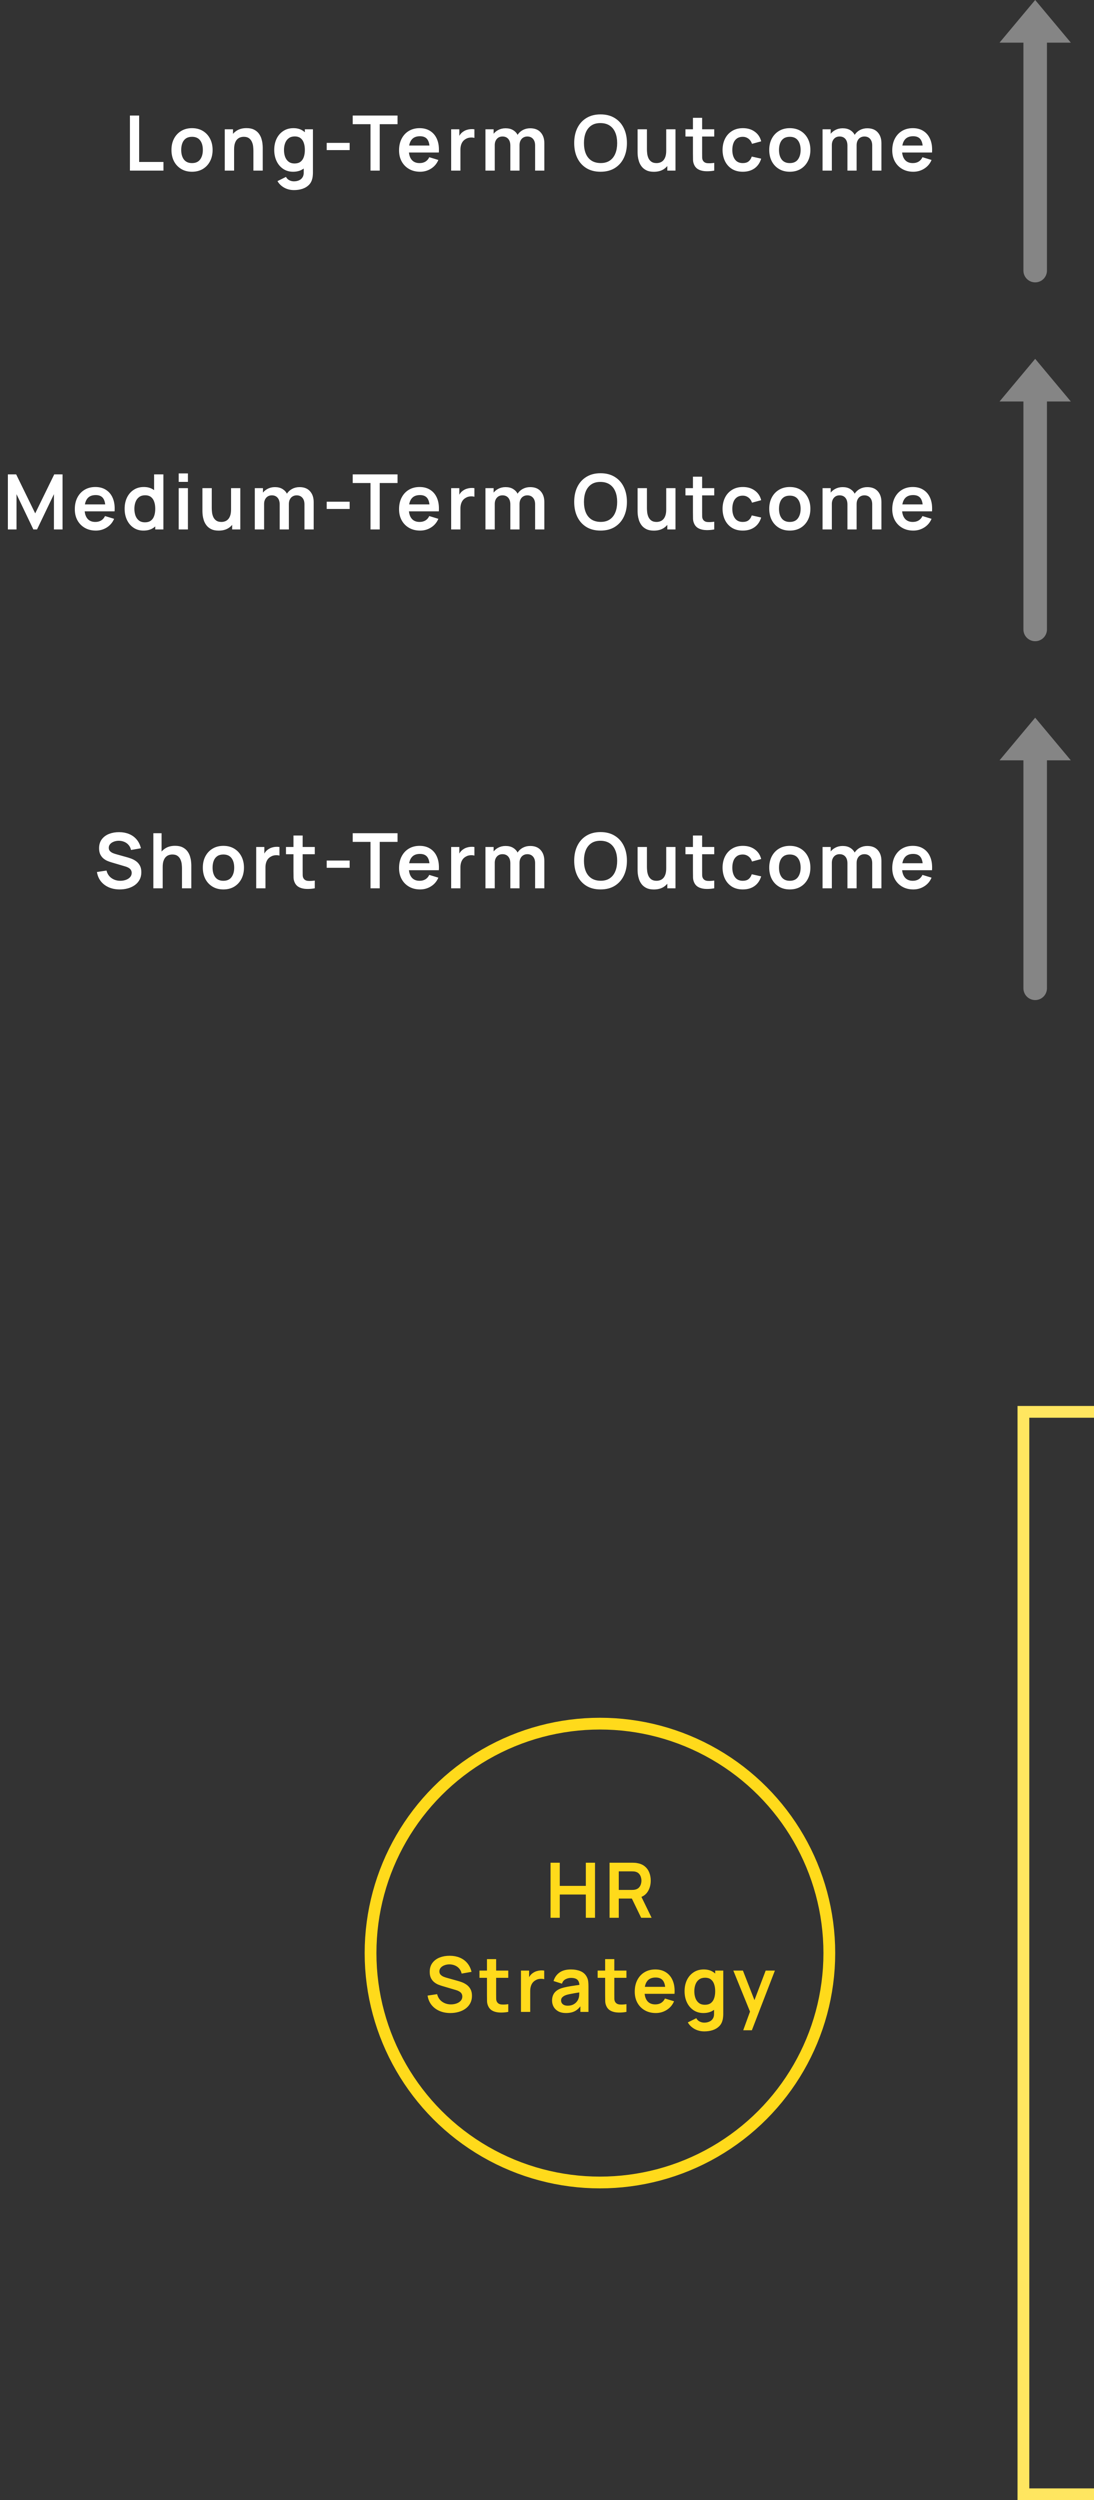 <svg width="186" height="425" viewBox="0 0 186 425" fill="none" xmlns="http://www.w3.org/2000/svg">
<rect x="0" y="0" width="186" height="425" fill="#333333" stroke="none"/>
<path d="M186 240H174V424H186" stroke="#FFE660" stroke-width="2"/>
<g opacity="0.4">
<path d="M176 168L176 126" stroke="white" stroke-width="4" stroke-linecap="round"/>
<path d="M176 122L182.062 129.25H169.938L176 122Z" fill="white"/>
</g>
<g opacity="0.4">
<path d="M176 107V65" stroke="white" stroke-width="4" stroke-linecap="round"/>
<path d="M176 61L182.062 68.25H169.938L176 61Z" fill="white"/>
</g>
<g opacity="0.4">
<path d="M176 46V4" stroke="white" stroke-width="4" stroke-linecap="round"/>
<path d="M176 0L182.062 7.25H169.938L176 0Z" fill="white"/>
</g>
<path d="M22.09 29V19.64H23.657V27.531H27.791V29H22.09ZM32.642 29.195C31.94 29.195 31.327 29.037 30.803 28.721C30.279 28.404 29.871 27.969 29.581 27.414C29.295 26.855 29.152 26.214 29.152 25.49C29.152 24.753 29.299 24.108 29.594 23.553C29.889 22.998 30.298 22.565 30.822 22.253C31.347 21.941 31.953 21.785 32.642 21.785C33.349 21.785 33.964 21.943 34.488 22.259C35.013 22.576 35.42 23.014 35.71 23.573C36.001 24.127 36.146 24.766 36.146 25.49C36.146 26.218 35.998 26.861 35.704 27.421C35.413 27.975 35.006 28.411 34.482 28.727C33.958 29.039 33.344 29.195 32.642 29.195ZM32.642 27.726C33.266 27.726 33.73 27.518 34.033 27.102C34.337 26.686 34.488 26.149 34.488 25.49C34.488 24.81 34.334 24.268 34.027 23.865C33.719 23.458 33.258 23.254 32.642 23.254C32.222 23.254 31.875 23.349 31.602 23.54C31.334 23.726 31.134 23.988 31.004 24.326C30.874 24.66 30.809 25.048 30.809 25.49C30.809 26.17 30.963 26.714 31.271 27.122C31.583 27.524 32.04 27.726 32.642 27.726ZM43.084 29V25.62C43.084 25.399 43.068 25.154 43.038 24.886C43.008 24.617 42.936 24.359 42.824 24.112C42.715 23.861 42.55 23.655 42.33 23.494C42.113 23.334 41.818 23.254 41.446 23.254C41.246 23.254 41.049 23.287 40.854 23.352C40.659 23.416 40.481 23.529 40.321 23.689C40.165 23.846 40.039 24.062 39.944 24.34C39.849 24.613 39.801 24.963 39.801 25.392L38.871 24.996C38.871 24.398 38.986 23.856 39.216 23.371C39.45 22.886 39.792 22.5 40.243 22.214C40.694 21.924 41.248 21.779 41.907 21.779C42.427 21.779 42.856 21.865 43.194 22.038C43.532 22.212 43.801 22.433 44 22.701C44.199 22.97 44.347 23.256 44.442 23.559C44.537 23.863 44.598 24.151 44.624 24.424C44.654 24.693 44.669 24.912 44.669 25.081V29H43.084ZM38.215 29V21.98H39.612V24.157H39.801V29H38.215ZM49.967 32.315C49.577 32.315 49.202 32.254 48.842 32.133C48.487 32.012 48.166 31.836 47.88 31.607C47.594 31.381 47.36 31.108 47.178 30.788L48.621 30.073C48.755 30.328 48.944 30.517 49.187 30.638C49.434 30.764 49.696 30.826 49.973 30.826C50.298 30.826 50.589 30.768 50.844 30.651C51.1 30.538 51.297 30.369 51.436 30.144C51.579 29.923 51.646 29.646 51.637 29.312V27.317H51.832V21.98H53.204V29.338C53.204 29.516 53.195 29.685 53.178 29.845C53.165 30.01 53.141 30.17 53.106 30.326C53.002 30.781 52.803 31.154 52.508 31.444C52.214 31.739 51.847 31.957 51.41 32.1C50.976 32.243 50.495 32.315 49.967 32.315ZM49.83 29.195C49.184 29.195 48.621 29.032 48.14 28.707C47.659 28.383 47.286 27.941 47.022 27.381C46.758 26.823 46.626 26.192 46.626 25.49C46.626 24.779 46.758 24.147 47.022 23.592C47.291 23.033 47.67 22.593 48.16 22.273C48.649 21.948 49.226 21.785 49.889 21.785C50.556 21.785 51.115 21.948 51.566 22.273C52.021 22.593 52.365 23.033 52.599 23.592C52.833 24.151 52.95 24.784 52.95 25.49C52.95 26.188 52.833 26.818 52.599 27.381C52.365 27.941 52.016 28.383 51.553 28.707C51.089 29.032 50.515 29.195 49.83 29.195ZM50.071 27.791C50.491 27.791 50.829 27.696 51.085 27.505C51.345 27.31 51.533 27.039 51.65 26.692C51.772 26.346 51.832 25.945 51.832 25.49C51.832 25.031 51.772 24.63 51.65 24.288C51.533 23.941 51.349 23.672 51.098 23.482C50.846 23.287 50.521 23.189 50.123 23.189C49.702 23.189 49.356 23.293 49.083 23.501C48.81 23.705 48.608 23.982 48.478 24.333C48.348 24.68 48.283 25.065 48.283 25.49C48.283 25.919 48.346 26.309 48.472 26.66C48.602 27.007 48.799 27.282 49.063 27.485C49.328 27.689 49.663 27.791 50.071 27.791ZM55.546 25.516V24.288H59.446V25.516H55.546ZM62.993 29V21.109H59.964V19.64H67.589V21.109H64.56V29H62.993ZM71.429 29.195C70.718 29.195 70.094 29.041 69.557 28.733C69.019 28.426 68.599 27.999 68.296 27.453C67.997 26.907 67.847 26.279 67.847 25.568C67.847 24.801 67.995 24.136 68.289 23.573C68.584 23.005 68.993 22.565 69.518 22.253C70.042 21.941 70.649 21.785 71.338 21.785C72.066 21.785 72.683 21.956 73.19 22.299C73.701 22.637 74.081 23.115 74.328 23.735C74.575 24.355 74.668 25.085 74.607 25.925H73.054V25.354C73.049 24.591 72.915 24.034 72.651 23.683C72.386 23.332 71.97 23.157 71.403 23.157C70.761 23.157 70.285 23.356 69.973 23.755C69.661 24.149 69.505 24.727 69.505 25.49C69.505 26.201 69.661 26.751 69.973 27.141C70.285 27.531 70.74 27.726 71.338 27.726C71.723 27.726 72.055 27.642 72.332 27.473C72.614 27.299 72.831 27.05 72.982 26.725L74.529 27.193C74.26 27.826 73.844 28.317 73.281 28.669C72.722 29.02 72.105 29.195 71.429 29.195ZM69.011 25.925V24.742H73.84V25.925H69.011ZM76.707 29V21.98H78.092V23.689L77.923 23.468C78.01 23.235 78.124 23.022 78.267 22.831C78.415 22.637 78.59 22.476 78.794 22.351C78.967 22.233 79.158 22.142 79.366 22.078C79.578 22.008 79.795 21.967 80.016 21.954C80.237 21.937 80.451 21.945 80.659 21.98V23.442C80.451 23.382 80.211 23.362 79.938 23.384C79.669 23.406 79.427 23.482 79.21 23.611C78.993 23.729 78.816 23.878 78.677 24.06C78.543 24.242 78.443 24.45 78.378 24.684C78.313 24.914 78.281 25.163 78.281 25.431V29H76.707ZM90.98 29V24.736C90.98 24.255 90.861 23.88 90.623 23.611C90.385 23.338 90.062 23.202 89.654 23.202C89.403 23.202 89.178 23.261 88.978 23.378C88.779 23.49 88.621 23.659 88.504 23.884C88.387 24.105 88.328 24.37 88.328 24.677L87.633 24.268C87.629 23.783 87.737 23.356 87.958 22.988C88.183 22.615 88.487 22.325 88.868 22.116C89.249 21.909 89.674 21.805 90.142 21.805C90.918 21.805 91.511 22.038 91.923 22.506C92.339 22.97 92.547 23.581 92.547 24.34V29H90.98ZM82.537 29V21.98H83.921V24.157H84.116V29H82.537ZM86.768 29V24.756C86.768 24.266 86.649 23.884 86.411 23.611C86.172 23.338 85.847 23.202 85.436 23.202C85.037 23.202 84.716 23.338 84.474 23.611C84.236 23.884 84.116 24.24 84.116 24.677L83.414 24.209C83.414 23.755 83.527 23.345 83.752 22.981C83.978 22.617 84.281 22.331 84.662 22.123C85.048 21.911 85.479 21.805 85.956 21.805C86.48 21.805 86.918 21.917 87.269 22.142C87.624 22.363 87.888 22.667 88.062 23.052C88.24 23.434 88.328 23.865 88.328 24.346V29H86.768ZM102.103 29.195C101.167 29.195 100.366 28.991 99.698 28.584C99.031 28.172 98.517 27.6 98.158 26.868C97.802 26.136 97.625 25.286 97.625 24.32C97.625 23.354 97.802 22.504 98.158 21.772C98.517 21.04 99.031 20.47 99.698 20.062C100.366 19.651 101.167 19.445 102.103 19.445C103.039 19.445 103.841 19.651 104.508 20.062C105.18 20.47 105.693 21.04 106.049 21.772C106.408 22.504 106.588 23.354 106.588 24.32C106.588 25.286 106.408 26.136 106.049 26.868C105.693 27.6 105.18 28.172 104.508 28.584C103.841 28.991 103.039 29.195 102.103 29.195ZM102.103 27.72C102.732 27.724 103.254 27.585 103.67 27.303C104.09 27.022 104.404 26.625 104.612 26.114C104.825 25.603 104.931 25.005 104.931 24.32C104.931 23.635 104.825 23.042 104.612 22.539C104.404 22.032 104.09 21.638 103.67 21.356C103.254 21.074 102.732 20.929 102.103 20.921C101.475 20.916 100.953 21.055 100.537 21.337C100.121 21.618 99.807 22.015 99.594 22.526C99.386 23.037 99.282 23.635 99.282 24.32C99.282 25.005 99.386 25.601 99.594 26.108C99.802 26.61 100.114 27.002 100.53 27.284C100.951 27.566 101.475 27.711 102.103 27.72ZM111.165 29.201C110.645 29.201 110.216 29.115 109.878 28.942C109.54 28.768 109.271 28.547 109.072 28.279C108.872 28.01 108.725 27.724 108.63 27.421C108.534 27.117 108.471 26.831 108.441 26.562C108.415 26.29 108.402 26.069 108.402 25.899V21.98H109.988V25.36C109.988 25.577 110.003 25.822 110.034 26.095C110.064 26.363 110.133 26.623 110.242 26.875C110.354 27.122 110.519 27.325 110.736 27.485C110.957 27.646 111.253 27.726 111.626 27.726C111.825 27.726 112.023 27.694 112.218 27.628C112.413 27.564 112.588 27.453 112.744 27.297C112.904 27.137 113.032 26.918 113.128 26.64C113.223 26.363 113.271 26.012 113.271 25.587L114.2 25.984C114.2 26.582 114.083 27.124 113.849 27.609C113.619 28.094 113.279 28.482 112.829 28.773C112.378 29.058 111.823 29.201 111.165 29.201ZM113.459 29V26.823H113.271V21.98H114.844V29H113.459ZM121.434 29C120.971 29.087 120.516 29.123 120.069 29.11C119.627 29.102 119.231 29.022 118.88 28.87C118.529 28.714 118.262 28.469 118.08 28.136C117.92 27.832 117.835 27.522 117.827 27.206C117.818 26.89 117.814 26.532 117.814 26.134V20.03H119.374V26.043C119.374 26.324 119.376 26.571 119.38 26.784C119.389 26.996 119.434 27.169 119.517 27.303C119.673 27.564 119.922 27.709 120.264 27.739C120.607 27.769 120.997 27.752 121.434 27.687V29ZM116.54 23.209V21.98H121.434V23.209H116.54ZM126.287 29.195C125.563 29.195 124.946 29.035 124.434 28.714C123.923 28.389 123.531 27.947 123.258 27.388C122.989 26.829 122.853 26.196 122.848 25.49C122.853 24.771 122.993 24.134 123.271 23.579C123.552 23.02 123.951 22.582 124.467 22.266C124.982 21.945 125.596 21.785 126.306 21.785C127.104 21.785 127.777 21.986 128.328 22.39C128.882 22.788 129.244 23.334 129.413 24.027L127.853 24.45C127.732 24.073 127.53 23.78 127.249 23.573C126.967 23.36 126.646 23.254 126.287 23.254C125.879 23.254 125.544 23.352 125.279 23.547C125.015 23.737 124.82 24.002 124.694 24.34C124.569 24.677 124.506 25.061 124.506 25.49C124.506 26.157 124.655 26.697 124.954 27.108C125.253 27.52 125.697 27.726 126.287 27.726C126.703 27.726 127.03 27.631 127.268 27.44C127.511 27.249 127.693 26.974 127.814 26.614L129.413 26.972C129.197 27.687 128.817 28.237 128.276 28.623C127.734 29.004 127.071 29.195 126.287 29.195ZM134.276 29.195C133.574 29.195 132.961 29.037 132.436 28.721C131.912 28.404 131.505 27.969 131.214 27.414C130.928 26.855 130.785 26.214 130.785 25.49C130.785 24.753 130.933 24.108 131.227 23.553C131.522 22.998 131.932 22.565 132.456 22.253C132.98 21.941 133.587 21.785 134.276 21.785C134.982 21.785 135.598 21.943 136.122 22.259C136.646 22.576 137.054 23.014 137.344 23.573C137.634 24.127 137.779 24.766 137.779 25.49C137.779 26.218 137.632 26.861 137.337 27.421C137.047 27.975 136.64 28.411 136.115 28.727C135.591 29.039 134.978 29.195 134.276 29.195ZM134.276 27.726C134.9 27.726 135.364 27.518 135.667 27.102C135.97 26.686 136.122 26.149 136.122 25.49C136.122 24.81 135.968 24.268 135.66 23.865C135.353 23.458 134.891 23.254 134.276 23.254C133.856 23.254 133.509 23.349 133.236 23.54C132.967 23.726 132.768 23.988 132.638 24.326C132.508 24.66 132.443 25.048 132.443 25.49C132.443 26.17 132.597 26.714 132.904 27.122C133.216 27.524 133.674 27.726 134.276 27.726ZM148.292 29V24.736C148.292 24.255 148.173 23.88 147.935 23.611C147.696 23.338 147.373 23.202 146.966 23.202C146.715 23.202 146.489 23.261 146.29 23.378C146.091 23.49 145.933 23.659 145.816 23.884C145.699 24.105 145.64 24.37 145.64 24.677L144.945 24.268C144.94 23.783 145.049 23.356 145.27 22.988C145.495 22.615 145.798 22.325 146.18 22.116C146.561 21.909 146.986 21.805 147.454 21.805C148.229 21.805 148.823 22.038 149.235 22.506C149.651 22.97 149.859 23.581 149.859 24.34V29H148.292ZM139.849 29V21.98H141.233V24.157H141.428V29H139.849ZM144.08 29V24.756C144.08 24.266 143.961 23.884 143.723 23.611C143.484 23.338 143.159 23.202 142.748 23.202C142.349 23.202 142.028 23.338 141.786 23.611C141.547 23.884 141.428 24.24 141.428 24.677L140.726 24.209C140.726 23.755 140.839 23.345 141.064 22.981C141.289 22.617 141.593 22.331 141.974 22.123C142.36 21.911 142.791 21.805 143.268 21.805C143.792 21.805 144.23 21.917 144.581 22.142C144.936 22.363 145.2 22.667 145.374 23.052C145.551 23.434 145.64 23.865 145.64 24.346V29H144.08ZM155.281 29.195C154.571 29.195 153.947 29.041 153.409 28.733C152.872 28.426 152.452 27.999 152.148 27.453C151.849 26.907 151.7 26.279 151.7 25.568C151.7 24.801 151.847 24.136 152.142 23.573C152.436 23.005 152.846 22.565 153.37 22.253C153.895 21.941 154.501 21.785 155.19 21.785C155.918 21.785 156.536 21.956 157.043 22.299C157.554 22.637 157.933 23.115 158.18 23.735C158.427 24.355 158.52 25.085 158.46 25.925H156.906V25.354C156.902 24.591 156.768 24.034 156.503 23.683C156.239 23.332 155.823 23.157 155.255 23.157C154.614 23.157 154.137 23.356 153.825 23.755C153.513 24.149 153.357 24.727 153.357 25.49C153.357 26.201 153.513 26.751 153.825 27.141C154.137 27.531 154.592 27.726 155.19 27.726C155.576 27.726 155.907 27.642 156.185 27.473C156.466 27.299 156.683 27.05 156.835 26.725L158.382 27.193C158.113 27.826 157.697 28.317 157.134 28.669C156.575 29.02 155.957 29.195 155.281 29.195ZM152.863 25.925V24.742H157.693V25.925H152.863Z" fill="white"/>
<path d="M1.338 90V80.64H2.748L5.985 87.27L9.222 80.64H10.633V90H9.17V84.001L6.297 90H5.673L2.807 84.001V90H1.338ZM16.3 90.195C15.59 90.195 14.966 90.041 14.428 89.734C13.891 89.426 13.471 88.999 13.168 88.453C12.868 87.907 12.719 87.279 12.719 86.568C12.719 85.801 12.866 85.136 13.161 84.573C13.456 84.005 13.865 83.565 14.389 83.253C14.914 82.941 15.521 82.785 16.209 82.785C16.938 82.785 17.555 82.956 18.062 83.299C18.573 83.636 18.953 84.115 19.2 84.735C19.447 85.355 19.54 86.085 19.479 86.925H17.925V86.353C17.921 85.591 17.787 85.034 17.523 84.683C17.258 84.332 16.842 84.156 16.274 84.156C15.633 84.156 15.156 84.356 14.845 84.754C14.533 85.149 14.377 85.727 14.377 86.49C14.377 87.201 14.533 87.751 14.845 88.141C15.156 88.531 15.611 88.726 16.209 88.726C16.595 88.726 16.927 88.641 17.204 88.472C17.486 88.299 17.702 88.05 17.854 87.725L19.401 88.193C19.132 88.826 18.716 89.317 18.153 89.668C17.594 90.019 16.977 90.195 16.3 90.195ZM13.883 86.925V85.743H18.712V86.925H13.883ZM24.394 90.195C23.748 90.195 23.185 90.032 22.704 89.707C22.223 89.382 21.85 88.941 21.586 88.382C21.322 87.823 21.189 87.192 21.189 86.49C21.189 85.779 21.322 85.147 21.586 84.592C21.855 84.033 22.234 83.593 22.723 83.272C23.213 82.948 23.789 82.785 24.452 82.785C25.12 82.785 25.679 82.948 26.129 83.272C26.584 83.593 26.929 84.033 27.163 84.592C27.397 85.151 27.514 85.784 27.514 86.49C27.514 87.188 27.397 87.818 27.163 88.382C26.929 88.941 26.58 89.382 26.116 89.707C25.653 90.032 25.078 90.195 24.394 90.195ZM24.634 88.791C25.055 88.791 25.393 88.696 25.648 88.505C25.908 88.31 26.097 88.039 26.214 87.692C26.335 87.346 26.396 86.945 26.396 86.49C26.396 86.031 26.335 85.63 26.214 85.287C26.097 84.941 25.913 84.672 25.661 84.481C25.41 84.287 25.085 84.189 24.686 84.189C24.266 84.189 23.919 84.293 23.646 84.501C23.373 84.705 23.172 84.982 23.042 85.333C22.912 85.68 22.847 86.065 22.847 86.49C22.847 86.919 22.91 87.309 23.035 87.66C23.165 88.007 23.363 88.282 23.627 88.486C23.891 88.689 24.227 88.791 24.634 88.791ZM26.396 90V85.073H26.201V80.64H27.78V90H26.396ZM30.383 81.914V80.478H31.949V81.914H30.383ZM30.383 90V82.98H31.949V90H30.383ZM37.179 90.201C36.659 90.201 36.23 90.115 35.892 89.942C35.554 89.768 35.285 89.547 35.086 89.278C34.886 89.01 34.739 88.724 34.644 88.421C34.548 88.117 34.486 87.831 34.455 87.562C34.429 87.29 34.416 87.069 34.416 86.9V82.98H36.002V86.36C36.002 86.577 36.017 86.822 36.048 87.094C36.078 87.363 36.148 87.623 36.256 87.874C36.368 88.121 36.533 88.325 36.75 88.486C36.971 88.646 37.268 88.726 37.64 88.726C37.84 88.726 38.037 88.694 38.232 88.629C38.427 88.564 38.602 88.453 38.758 88.297C38.919 88.137 39.047 87.918 39.142 87.641C39.237 87.363 39.285 87.012 39.285 86.588L40.214 86.984C40.214 87.582 40.097 88.124 39.863 88.609C39.634 89.094 39.294 89.482 38.843 89.772C38.392 90.058 37.837 90.201 37.179 90.201ZM39.473 90V87.823H39.285V82.98H40.858V90H39.473ZM51.764 90V85.736C51.764 85.255 51.645 84.88 51.407 84.612C51.169 84.338 50.846 84.202 50.438 84.202C50.187 84.202 49.962 84.26 49.763 84.377C49.563 84.49 49.405 84.659 49.288 84.885C49.171 85.106 49.112 85.37 49.112 85.677L48.417 85.268C48.413 84.783 48.521 84.356 48.742 83.987C48.967 83.615 49.271 83.325 49.652 83.117C50.033 82.909 50.458 82.805 50.926 82.805C51.702 82.805 52.295 83.038 52.707 83.507C53.123 83.97 53.331 84.581 53.331 85.34V90H51.764ZM43.321 90V82.98H44.706V85.157H44.901V90H43.321ZM47.553 90V85.755C47.553 85.266 47.433 84.885 47.195 84.612C46.957 84.338 46.632 84.202 46.22 84.202C45.821 84.202 45.501 84.338 45.258 84.612C45.02 84.885 44.901 85.24 44.901 85.677L44.199 85.21C44.199 84.754 44.311 84.345 44.536 83.981C44.762 83.617 45.065 83.331 45.447 83.123C45.832 82.911 46.263 82.805 46.74 82.805C47.264 82.805 47.702 82.917 48.053 83.142C48.408 83.364 48.673 83.667 48.846 84.052C49.024 84.434 49.112 84.865 49.112 85.346V90H47.553ZM55.546 86.516V85.287H59.446V86.516H55.546ZM62.993 90V82.109H59.964V80.64H67.589V82.109H64.56V90H62.993ZM71.429 90.195C70.718 90.195 70.094 90.041 69.557 89.734C69.019 89.426 68.599 88.999 68.296 88.453C67.997 87.907 67.847 87.279 67.847 86.568C67.847 85.801 67.995 85.136 68.289 84.573C68.584 84.005 68.993 83.565 69.518 83.253C70.042 82.941 70.649 82.785 71.338 82.785C72.066 82.785 72.683 82.956 73.19 83.299C73.701 83.636 74.081 84.115 74.328 84.735C74.575 85.355 74.668 86.085 74.607 86.925H73.054V86.353C73.049 85.591 72.915 85.034 72.651 84.683C72.386 84.332 71.97 84.156 71.403 84.156C70.761 84.156 70.285 84.356 69.973 84.754C69.661 85.149 69.505 85.727 69.505 86.49C69.505 87.201 69.661 87.751 69.973 88.141C70.285 88.531 70.74 88.726 71.338 88.726C71.723 88.726 72.055 88.641 72.332 88.472C72.614 88.299 72.831 88.05 72.982 87.725L74.529 88.193C74.26 88.826 73.844 89.317 73.281 89.668C72.722 90.019 72.105 90.195 71.429 90.195ZM69.011 86.925V85.743H73.84V86.925H69.011ZM76.707 90V82.98H78.092V84.689L77.923 84.469C78.01 84.234 78.124 84.022 78.267 83.832C78.415 83.636 78.59 83.476 78.794 83.35C78.967 83.234 79.158 83.142 79.366 83.078C79.578 83.008 79.795 82.967 80.016 82.954C80.237 82.937 80.451 82.945 80.659 82.98V84.442C80.451 84.382 80.211 84.362 79.938 84.384C79.669 84.406 79.427 84.481 79.21 84.612C78.993 84.728 78.816 84.878 78.677 85.06C78.543 85.242 78.443 85.45 78.378 85.684C78.313 85.914 78.281 86.163 78.281 86.431V90H76.707ZM90.98 90V85.736C90.98 85.255 90.861 84.88 90.623 84.612C90.385 84.338 90.062 84.202 89.654 84.202C89.403 84.202 89.178 84.26 88.978 84.377C88.779 84.49 88.621 84.659 88.504 84.885C88.387 85.106 88.328 85.37 88.328 85.677L87.633 85.268C87.629 84.783 87.737 84.356 87.958 83.987C88.183 83.615 88.487 83.325 88.868 83.117C89.249 82.909 89.674 82.805 90.142 82.805C90.918 82.805 91.511 83.038 91.923 83.507C92.339 83.97 92.547 84.581 92.547 85.34V90H90.98ZM82.537 90V82.98H83.921V85.157H84.116V90H82.537ZM86.768 90V85.755C86.768 85.266 86.649 84.885 86.411 84.612C86.172 84.338 85.847 84.202 85.436 84.202C85.037 84.202 84.716 84.338 84.474 84.612C84.236 84.885 84.116 85.24 84.116 85.677L83.414 85.21C83.414 84.754 83.527 84.345 83.752 83.981C83.978 83.617 84.281 83.331 84.662 83.123C85.048 82.911 85.479 82.805 85.956 82.805C86.48 82.805 86.918 82.917 87.269 83.142C87.624 83.364 87.888 83.667 88.062 84.052C88.24 84.434 88.328 84.865 88.328 85.346V90H86.768ZM102.103 90.195C101.167 90.195 100.366 89.991 99.698 89.584C99.031 89.172 98.517 88.6 98.158 87.868C97.802 87.136 97.625 86.286 97.625 85.32C97.625 84.354 97.802 83.504 98.158 82.772C98.517 82.04 99.031 81.47 99.698 81.062C100.366 80.651 101.167 80.445 102.103 80.445C103.039 80.445 103.841 80.651 104.508 81.062C105.18 81.47 105.693 82.04 106.049 82.772C106.408 83.504 106.588 84.354 106.588 85.32C106.588 86.286 106.408 87.136 106.049 87.868C105.693 88.6 105.18 89.172 104.508 89.584C103.841 89.991 103.039 90.195 102.103 90.195ZM102.103 88.719C102.732 88.724 103.254 88.585 103.67 88.303C104.09 88.022 104.404 87.625 104.612 87.114C104.825 86.603 104.931 86.005 104.931 85.32C104.931 84.635 104.825 84.042 104.612 83.539C104.404 83.032 104.09 82.638 103.67 82.356C103.254 82.074 102.732 81.929 102.103 81.921C101.475 81.916 100.953 82.055 100.537 82.337C100.121 82.618 99.807 83.015 99.594 83.526C99.386 84.037 99.282 84.635 99.282 85.32C99.282 86.005 99.386 86.6 99.594 87.108C99.802 87.61 100.114 88.002 100.53 88.284C100.951 88.566 101.475 88.711 102.103 88.719ZM111.165 90.201C110.645 90.201 110.216 90.115 109.878 89.942C109.54 89.768 109.271 89.547 109.072 89.278C108.872 89.01 108.725 88.724 108.63 88.421C108.534 88.117 108.471 87.831 108.441 87.562C108.415 87.29 108.402 87.069 108.402 86.9V82.98H109.988V86.36C109.988 86.577 110.003 86.822 110.034 87.094C110.064 87.363 110.133 87.623 110.242 87.874C110.354 88.121 110.519 88.325 110.736 88.486C110.957 88.646 111.253 88.726 111.626 88.726C111.825 88.726 112.023 88.694 112.218 88.629C112.413 88.564 112.588 88.453 112.744 88.297C112.904 88.137 113.032 87.918 113.128 87.641C113.223 87.363 113.271 87.012 113.271 86.588L114.2 86.984C114.2 87.582 114.083 88.124 113.849 88.609C113.619 89.094 113.279 89.482 112.829 89.772C112.378 90.058 111.823 90.201 111.165 90.201ZM113.459 90V87.823H113.271V82.98H114.844V90H113.459ZM121.434 90C120.971 90.087 120.516 90.124 120.069 90.111C119.627 90.102 119.231 90.022 118.88 89.87C118.529 89.714 118.262 89.469 118.08 89.135C117.92 88.832 117.835 88.522 117.827 88.206C117.818 87.89 117.814 87.532 117.814 87.133V81.03H119.374V87.043C119.374 87.324 119.376 87.571 119.38 87.784C119.389 87.996 119.434 88.169 119.517 88.303C119.673 88.564 119.922 88.709 120.264 88.739C120.607 88.769 120.997 88.752 121.434 88.687V90ZM116.54 84.209V82.98H121.434V84.209H116.54ZM126.287 90.195C125.563 90.195 124.946 90.035 124.434 89.714C123.923 89.389 123.531 88.947 123.258 88.388C122.989 87.829 122.853 87.196 122.848 86.49C122.853 85.771 122.993 85.134 123.271 84.579C123.552 84.02 123.951 83.582 124.467 83.266C124.982 82.945 125.596 82.785 126.306 82.785C127.104 82.785 127.777 82.987 128.328 83.389C128.882 83.788 129.244 84.334 129.413 85.028L127.853 85.45C127.732 85.073 127.53 84.781 127.249 84.573C126.967 84.36 126.646 84.254 126.287 84.254C125.879 84.254 125.544 84.352 125.279 84.546C125.015 84.737 124.82 85.001 124.694 85.34C124.569 85.677 124.506 86.061 124.506 86.49C124.506 87.157 124.655 87.697 124.954 88.109C125.253 88.52 125.697 88.726 126.287 88.726C126.703 88.726 127.03 88.631 127.268 88.44C127.511 88.249 127.693 87.974 127.814 87.615L129.413 87.972C129.197 88.687 128.817 89.237 128.276 89.623C127.734 90.004 127.071 90.195 126.287 90.195ZM134.276 90.195C133.574 90.195 132.961 90.037 132.436 89.721C131.912 89.404 131.505 88.969 131.214 88.414C130.928 87.855 130.785 87.214 130.785 86.49C130.785 85.753 130.933 85.108 131.227 84.553C131.522 83.998 131.932 83.565 132.456 83.253C132.98 82.941 133.587 82.785 134.276 82.785C134.982 82.785 135.598 82.943 136.122 83.26C136.646 83.576 137.054 84.013 137.344 84.573C137.634 85.127 137.779 85.766 137.779 86.49C137.779 87.218 137.632 87.862 137.337 88.421C137.047 88.975 136.64 89.411 136.115 89.727C135.591 90.039 134.978 90.195 134.276 90.195ZM134.276 88.726C134.9 88.726 135.364 88.518 135.667 88.102C135.97 87.686 136.122 87.149 136.122 86.49C136.122 85.81 135.968 85.268 135.66 84.865C135.353 84.458 134.891 84.254 134.276 84.254C133.856 84.254 133.509 84.349 133.236 84.54C132.967 84.726 132.768 84.989 132.638 85.326C132.508 85.66 132.443 86.048 132.443 86.49C132.443 87.17 132.597 87.714 132.904 88.121C133.216 88.525 133.674 88.726 134.276 88.726ZM148.292 90V85.736C148.292 85.255 148.173 84.88 147.935 84.612C147.696 84.338 147.373 84.202 146.966 84.202C146.715 84.202 146.489 84.26 146.29 84.377C146.091 84.49 145.933 84.659 145.816 84.885C145.699 85.106 145.64 85.37 145.64 85.677L144.945 85.268C144.94 84.783 145.049 84.356 145.27 83.987C145.495 83.615 145.798 83.325 146.18 83.117C146.561 82.909 146.986 82.805 147.454 82.805C148.229 82.805 148.823 83.038 149.235 83.507C149.651 83.97 149.859 84.581 149.859 85.34V90H148.292ZM139.849 90V82.98H141.233V85.157H141.428V90H139.849ZM144.08 90V85.755C144.08 85.266 143.961 84.885 143.723 84.612C143.484 84.338 143.159 84.202 142.748 84.202C142.349 84.202 142.028 84.338 141.786 84.612C141.547 84.885 141.428 85.24 141.428 85.677L140.726 85.21C140.726 84.754 140.839 84.345 141.064 83.981C141.289 83.617 141.593 83.331 141.974 83.123C142.36 82.911 142.791 82.805 143.268 82.805C143.792 82.805 144.23 82.917 144.581 83.142C144.936 83.364 145.2 83.667 145.374 84.052C145.551 84.434 145.64 84.865 145.64 85.346V90H144.08ZM155.281 90.195C154.571 90.195 153.947 90.041 153.409 89.734C152.872 89.426 152.452 88.999 152.148 88.453C151.849 87.907 151.7 87.279 151.7 86.568C151.7 85.801 151.847 85.136 152.142 84.573C152.436 84.005 152.846 83.565 153.37 83.253C153.895 82.941 154.501 82.785 155.19 82.785C155.918 82.785 156.536 82.956 157.043 83.299C157.554 83.636 157.933 84.115 158.18 84.735C158.427 85.355 158.52 86.085 158.46 86.925H156.906V86.353C156.902 85.591 156.768 85.034 156.503 84.683C156.239 84.332 155.823 84.156 155.255 84.156C154.614 84.156 154.137 84.356 153.825 84.754C153.513 85.149 153.357 85.727 153.357 86.49C153.357 87.201 153.513 87.751 153.825 88.141C154.137 88.531 154.592 88.726 155.19 88.726C155.576 88.726 155.907 88.641 156.185 88.472C156.466 88.299 156.683 88.05 156.835 87.725L158.382 88.193C158.113 88.826 157.697 89.317 157.134 89.668C156.575 90.019 155.957 90.195 155.281 90.195ZM152.863 86.925V85.743H157.693V86.925H152.863Z" fill="white"/>
<path d="M20.357 151.195C19.672 151.195 19.055 151.076 18.504 150.837C17.958 150.599 17.508 150.259 17.152 149.817C16.801 149.371 16.578 148.842 16.483 148.231L18.108 147.984C18.246 148.539 18.53 148.968 18.959 149.271C19.393 149.574 19.891 149.726 20.454 149.726C20.788 149.726 21.102 149.674 21.397 149.57C21.691 149.466 21.93 149.314 22.112 149.115C22.298 148.916 22.391 148.671 22.391 148.38C22.391 148.25 22.37 148.131 22.326 148.023C22.283 147.91 22.218 147.811 22.131 147.724C22.049 147.637 21.941 147.559 21.806 147.49C21.676 147.416 21.525 147.353 21.351 147.301L18.933 146.586C18.725 146.526 18.5 146.446 18.257 146.346C18.019 146.242 17.791 146.101 17.575 145.923C17.362 145.741 17.187 145.512 17.048 145.234C16.914 144.953 16.847 144.606 16.847 144.194C16.847 143.592 16.998 143.087 17.302 142.68C17.609 142.268 18.021 141.961 18.537 141.757C19.057 141.553 19.633 141.454 20.266 141.458C20.907 141.462 21.479 141.573 21.982 141.789C22.484 142.002 22.905 142.312 23.243 142.719C23.581 143.126 23.819 143.618 23.958 144.194L22.274 144.487C22.205 144.158 22.071 143.878 21.871 143.648C21.676 143.414 21.436 143.237 21.15 143.115C20.868 142.994 20.567 142.929 20.246 142.92C19.934 142.916 19.644 142.964 19.375 143.063C19.111 143.159 18.896 143.297 18.732 143.479C18.571 143.661 18.491 143.874 18.491 144.116C18.491 144.346 18.561 144.535 18.699 144.682C18.838 144.825 19.009 144.94 19.213 145.026C19.421 145.109 19.631 145.178 19.843 145.234L21.52 145.702C21.75 145.763 22.008 145.845 22.294 145.949C22.58 146.053 22.855 146.199 23.119 146.385C23.384 146.571 23.6 146.816 23.769 147.119C23.943 147.423 24.029 147.808 24.029 148.276C24.029 148.762 23.927 149.189 23.724 149.557C23.524 149.921 23.254 150.224 22.911 150.467C22.569 150.71 22.177 150.892 21.735 151.013C21.297 151.134 20.838 151.195 20.357 151.195ZM30.942 151V147.62C30.942 147.399 30.927 147.154 30.896 146.885C30.866 146.617 30.794 146.359 30.682 146.112C30.573 145.861 30.409 145.655 30.188 145.494C29.971 145.334 29.676 145.254 29.304 145.254C29.104 145.254 28.907 145.286 28.712 145.351C28.517 145.416 28.34 145.529 28.179 145.689C28.023 145.845 27.898 146.062 27.802 146.339C27.707 146.612 27.659 146.963 27.659 147.392L26.73 146.996C26.73 146.398 26.845 145.856 27.074 145.371C27.308 144.886 27.651 144.5 28.101 144.214C28.552 143.924 29.107 143.778 29.765 143.778C30.285 143.778 30.714 143.865 31.052 144.038C31.39 144.212 31.659 144.433 31.858 144.701C32.057 144.97 32.205 145.256 32.3 145.559C32.395 145.863 32.456 146.151 32.482 146.424C32.513 146.693 32.528 146.911 32.528 147.08V151H30.942ZM26.073 151V141.64H27.471V146.567H27.659V151H26.073ZM37.974 151.195C37.272 151.195 36.659 151.037 36.135 150.72C35.611 150.404 35.203 149.969 34.913 149.414C34.627 148.855 34.484 148.214 34.484 147.49C34.484 146.753 34.631 146.108 34.926 145.553C35.221 144.998 35.63 144.565 36.154 144.253C36.679 143.941 37.285 143.785 37.974 143.785C38.681 143.785 39.296 143.943 39.82 144.259C40.345 144.576 40.752 145.013 41.042 145.572C41.333 146.127 41.478 146.766 41.478 147.49C41.478 148.218 41.331 148.861 41.036 149.42C40.745 149.975 40.338 150.411 39.814 150.727C39.289 151.039 38.676 151.195 37.974 151.195ZM37.974 149.726C38.598 149.726 39.062 149.518 39.365 149.102C39.669 148.686 39.82 148.149 39.82 147.49C39.82 146.81 39.666 146.268 39.359 145.865C39.051 145.458 38.59 145.254 37.974 145.254C37.554 145.254 37.207 145.349 36.934 145.54C36.666 145.726 36.466 145.988 36.336 146.326C36.206 146.66 36.141 147.048 36.141 147.49C36.141 148.17 36.295 148.714 36.603 149.121C36.915 149.524 37.372 149.726 37.974 149.726ZM43.56 151V143.98H44.944V145.689L44.776 145.468C44.862 145.234 44.977 145.022 45.12 144.831C45.267 144.636 45.443 144.476 45.647 144.35C45.82 144.233 46.011 144.142 46.218 144.077C46.431 144.008 46.648 143.967 46.868 143.954C47.09 143.937 47.304 143.945 47.512 143.98V145.442C47.304 145.382 47.063 145.362 46.791 145.384C46.522 145.406 46.279 145.481 46.062 145.611C45.846 145.728 45.668 145.878 45.529 146.06C45.395 146.242 45.295 146.45 45.23 146.684C45.166 146.914 45.133 147.163 45.133 147.431V151H43.56ZM53.517 151C53.053 151.087 52.598 151.124 52.152 151.111C51.71 151.102 51.313 151.022 50.962 150.87C50.611 150.714 50.345 150.469 50.163 150.135C50.002 149.832 49.918 149.522 49.909 149.206C49.901 148.89 49.896 148.532 49.896 148.133V142.03H51.456V148.042C51.456 148.324 51.459 148.571 51.463 148.783C51.471 148.996 51.517 149.169 51.599 149.303C51.755 149.563 52.005 149.709 52.347 149.739C52.689 149.769 53.079 149.752 53.517 149.687V151ZM48.622 145.208V143.98H53.517V145.208H48.622ZM55.546 147.516V146.287H59.446V147.516H55.546ZM62.993 151V143.109H59.964V141.64H67.589V143.109H64.56V151H62.993ZM71.429 151.195C70.718 151.195 70.094 151.041 69.557 150.733C69.019 150.426 68.599 149.999 68.296 149.453C67.997 148.907 67.847 148.279 67.847 147.568C67.847 146.801 67.995 146.136 68.289 145.572C68.584 145.005 68.993 144.565 69.518 144.253C70.042 143.941 70.649 143.785 71.338 143.785C72.066 143.785 72.683 143.956 73.19 144.298C73.701 144.636 74.081 145.115 74.328 145.735C74.575 146.355 74.668 147.085 74.607 147.925H73.054V147.353C73.049 146.591 72.915 146.034 72.651 145.683C72.386 145.332 71.97 145.156 71.403 145.156C70.761 145.156 70.285 145.356 69.973 145.754C69.661 146.149 69.505 146.727 69.505 147.49C69.505 148.201 69.661 148.751 69.973 149.141C70.285 149.531 70.74 149.726 71.338 149.726C71.723 149.726 72.055 149.641 72.332 149.472C72.614 149.299 72.831 149.05 72.982 148.725L74.529 149.193C74.26 149.826 73.844 150.317 73.281 150.668C72.722 151.019 72.105 151.195 71.429 151.195ZM69.011 147.925V146.742H73.84V147.925H69.011ZM76.707 151V143.98H78.092V145.689L77.923 145.468C78.01 145.234 78.124 145.022 78.267 144.831C78.415 144.636 78.59 144.476 78.794 144.35C78.967 144.233 79.158 144.142 79.366 144.077C79.578 144.008 79.795 143.967 80.016 143.954C80.237 143.937 80.451 143.945 80.659 143.98V145.442C80.451 145.382 80.211 145.362 79.938 145.384C79.669 145.406 79.427 145.481 79.21 145.611C78.993 145.728 78.816 145.878 78.677 146.06C78.543 146.242 78.443 146.45 78.378 146.684C78.313 146.914 78.281 147.163 78.281 147.431V151H76.707ZM90.98 151V146.736C90.98 146.255 90.861 145.88 90.623 145.611C90.385 145.338 90.062 145.202 89.654 145.202C89.403 145.202 89.178 145.26 88.978 145.377C88.779 145.49 88.621 145.659 88.504 145.884C88.387 146.105 88.328 146.37 88.328 146.677L87.633 146.268C87.629 145.783 87.737 145.356 87.958 144.987C88.183 144.615 88.487 144.324 88.868 144.116C89.249 143.908 89.674 143.805 90.142 143.805C90.918 143.805 91.511 144.038 91.923 144.506C92.339 144.97 92.547 145.581 92.547 146.339V151H90.98ZM82.537 151V143.98H83.921V146.157H84.116V151H82.537ZM86.768 151V146.755C86.768 146.266 86.649 145.884 86.411 145.611C86.172 145.338 85.847 145.202 85.436 145.202C85.037 145.202 84.716 145.338 84.474 145.611C84.236 145.884 84.116 146.24 84.116 146.677L83.414 146.209C83.414 145.754 83.527 145.345 83.752 144.981C83.978 144.617 84.281 144.331 84.662 144.123C85.048 143.911 85.479 143.805 85.956 143.805C86.48 143.805 86.918 143.917 87.269 144.142C87.624 144.363 87.888 144.667 88.062 145.052C88.24 145.434 88.328 145.865 88.328 146.346V151H86.768ZM102.103 151.195C101.167 151.195 100.366 150.991 99.698 150.584C99.031 150.172 98.517 149.6 98.158 148.868C97.802 148.136 97.625 147.286 97.625 146.32C97.625 145.354 97.802 144.504 98.158 143.772C98.517 143.04 99.031 142.47 99.698 142.062C100.366 141.651 101.167 141.445 102.103 141.445C103.039 141.445 103.841 141.651 104.508 142.062C105.18 142.47 105.693 143.04 106.049 143.772C106.408 144.504 106.588 145.354 106.588 146.32C106.588 147.286 106.408 148.136 106.049 148.868C105.693 149.6 105.18 150.172 104.508 150.584C103.841 150.991 103.039 151.195 102.103 151.195ZM102.103 149.719C102.732 149.724 103.254 149.585 103.67 149.303C104.09 149.022 104.404 148.625 104.612 148.114C104.825 147.603 104.931 147.005 104.931 146.32C104.931 145.635 104.825 145.042 104.612 144.539C104.404 144.032 104.09 143.638 103.67 143.356C103.254 143.074 102.732 142.929 102.103 142.92C101.475 142.916 100.953 143.055 100.537 143.336C100.121 143.618 99.807 144.015 99.594 144.526C99.386 145.037 99.282 145.635 99.282 146.32C99.282 147.005 99.386 147.6 99.594 148.107C99.802 148.61 100.114 149.002 100.53 149.284C100.951 149.566 101.475 149.711 102.103 149.719ZM111.165 151.202C110.645 151.202 110.216 151.115 109.878 150.941C109.54 150.768 109.271 150.547 109.072 150.278C108.872 150.01 108.725 149.724 108.63 149.42C108.534 149.117 108.471 148.831 108.441 148.562C108.415 148.289 108.402 148.068 108.402 147.899V143.98H109.988V147.36C109.988 147.577 110.003 147.821 110.034 148.094C110.064 148.363 110.133 148.623 110.242 148.874C110.354 149.121 110.519 149.325 110.736 149.485C110.957 149.646 111.253 149.726 111.626 149.726C111.825 149.726 112.023 149.693 112.218 149.628C112.413 149.563 112.588 149.453 112.744 149.297C112.904 149.137 113.032 148.918 113.128 148.64C113.223 148.363 113.271 148.012 113.271 147.587L114.2 147.984C114.2 148.582 114.083 149.124 113.849 149.609C113.619 150.094 113.279 150.482 112.829 150.772C112.378 151.059 111.823 151.202 111.165 151.202ZM113.459 151V148.822H113.271V143.98H114.844V151H113.459ZM121.434 151C120.971 151.087 120.516 151.124 120.069 151.111C119.627 151.102 119.231 151.022 118.88 150.87C118.529 150.714 118.262 150.469 118.08 150.135C117.92 149.832 117.835 149.522 117.827 149.206C117.818 148.89 117.814 148.532 117.814 148.133V142.03H119.374V148.042C119.374 148.324 119.376 148.571 119.38 148.783C119.389 148.996 119.434 149.169 119.517 149.303C119.673 149.563 119.922 149.709 120.264 149.739C120.607 149.769 120.997 149.752 121.434 149.687V151ZM116.54 145.208V143.98H121.434V145.208H116.54ZM126.287 151.195C125.563 151.195 124.946 151.035 124.434 150.714C123.923 150.389 123.531 149.947 123.258 149.388C122.989 148.829 122.853 148.196 122.848 147.49C122.853 146.771 122.993 146.134 123.271 145.579C123.552 145.02 123.951 144.582 124.467 144.266C124.982 143.945 125.596 143.785 126.306 143.785C127.104 143.785 127.777 143.986 128.328 144.389C128.882 144.788 129.244 145.334 129.413 146.027L127.853 146.45C127.732 146.073 127.53 145.78 127.249 145.572C126.967 145.36 126.646 145.254 126.287 145.254C125.879 145.254 125.544 145.351 125.279 145.546C125.015 145.737 124.82 146.001 124.694 146.339C124.569 146.677 124.506 147.061 124.506 147.49C124.506 148.157 124.655 148.697 124.954 149.108C125.253 149.52 125.697 149.726 126.287 149.726C126.703 149.726 127.03 149.631 127.268 149.44C127.511 149.249 127.693 148.974 127.814 148.614L129.413 148.972C129.197 149.687 128.817 150.237 128.276 150.623C127.734 151.004 127.071 151.195 126.287 151.195ZM134.276 151.195C133.574 151.195 132.961 151.037 132.436 150.72C131.912 150.404 131.505 149.969 131.214 149.414C130.928 148.855 130.785 148.214 130.785 147.49C130.785 146.753 130.933 146.108 131.227 145.553C131.522 144.998 131.932 144.565 132.456 144.253C132.98 143.941 133.587 143.785 134.276 143.785C134.982 143.785 135.598 143.943 136.122 144.259C136.646 144.576 137.054 145.013 137.344 145.572C137.634 146.127 137.779 146.766 137.779 147.49C137.779 148.218 137.632 148.861 137.337 149.42C137.047 149.975 136.64 150.411 136.115 150.727C135.591 151.039 134.978 151.195 134.276 151.195ZM134.276 149.726C134.9 149.726 135.364 149.518 135.667 149.102C135.97 148.686 136.122 148.149 136.122 147.49C136.122 146.81 135.968 146.268 135.66 145.865C135.353 145.458 134.891 145.254 134.276 145.254C133.856 145.254 133.509 145.349 133.236 145.54C132.967 145.726 132.768 145.988 132.638 146.326C132.508 146.66 132.443 147.048 132.443 147.49C132.443 148.17 132.597 148.714 132.904 149.121C133.216 149.524 133.674 149.726 134.276 149.726ZM148.292 151V146.736C148.292 146.255 148.173 145.88 147.935 145.611C147.696 145.338 147.373 145.202 146.966 145.202C146.715 145.202 146.489 145.26 146.29 145.377C146.091 145.49 145.933 145.659 145.816 145.884C145.699 146.105 145.64 146.37 145.64 146.677L144.945 146.268C144.94 145.783 145.049 145.356 145.27 144.987C145.495 144.615 145.798 144.324 146.18 144.116C146.561 143.908 146.986 143.805 147.454 143.805C148.229 143.805 148.823 144.038 149.235 144.506C149.651 144.97 149.859 145.581 149.859 146.339V151H148.292ZM139.849 151V143.98H141.233V146.157H141.428V151H139.849ZM144.08 151V146.755C144.08 146.266 143.961 145.884 143.723 145.611C143.484 145.338 143.159 145.202 142.748 145.202C142.349 145.202 142.028 145.338 141.786 145.611C141.547 145.884 141.428 146.24 141.428 146.677L140.726 146.209C140.726 145.754 140.839 145.345 141.064 144.981C141.289 144.617 141.593 144.331 141.974 144.123C142.36 143.911 142.791 143.805 143.268 143.805C143.792 143.805 144.23 143.917 144.581 144.142C144.936 144.363 145.2 144.667 145.374 145.052C145.551 145.434 145.64 145.865 145.64 146.346V151H144.08ZM155.281 151.195C154.571 151.195 153.947 151.041 153.409 150.733C152.872 150.426 152.452 149.999 152.148 149.453C151.849 148.907 151.7 148.279 151.7 147.568C151.7 146.801 151.847 146.136 152.142 145.572C152.436 145.005 152.846 144.565 153.37 144.253C153.895 143.941 154.501 143.785 155.19 143.785C155.918 143.785 156.536 143.956 157.043 144.298C157.554 144.636 157.933 145.115 158.18 145.735C158.427 146.355 158.52 147.085 158.46 147.925H156.906V147.353C156.902 146.591 156.768 146.034 156.503 145.683C156.239 145.332 155.823 145.156 155.255 145.156C154.614 145.156 154.137 145.356 153.825 145.754C153.513 146.149 153.357 146.727 153.357 147.49C153.357 148.201 153.513 148.751 153.825 149.141C154.137 149.531 154.592 149.726 155.19 149.726C155.576 149.726 155.907 149.641 156.185 149.472C156.466 149.299 156.683 149.05 156.835 148.725L158.382 149.193C158.113 149.826 157.697 150.317 157.134 150.668C156.575 151.019 155.957 151.195 155.281 151.195ZM152.863 147.925V146.742H157.693V147.925H152.863Z" fill="white"/>
<circle cx="102" cy="332" r="39" stroke="#FFDA1B" stroke-width="2"/>
<path d="M93.603 326V316.64H95.17V320.579H99.603V316.64H101.163V326H99.603V322.048H95.17V326H93.603ZM103.635 326V316.64H107.502C107.593 316.64 107.71 316.644 107.853 316.653C107.996 316.657 108.129 316.67 108.25 316.692C108.792 316.774 109.238 316.954 109.589 317.231C109.944 317.509 110.206 317.86 110.375 318.284C110.549 318.705 110.635 319.173 110.635 319.688C110.635 320.451 110.443 321.108 110.057 321.658C109.671 322.204 109.08 322.542 108.282 322.672L107.613 322.73H105.201V326H103.635ZM109.01 326L107.164 322.191L108.757 321.84L110.785 326H109.01ZM105.201 321.268H107.437C107.524 321.268 107.622 321.264 107.73 321.255C107.838 321.246 107.938 321.229 108.029 321.203C108.289 321.138 108.493 321.023 108.64 320.858C108.792 320.694 108.898 320.507 108.958 320.299C109.023 320.091 109.056 319.888 109.056 319.688C109.056 319.489 109.023 319.285 108.958 319.077C108.898 318.865 108.792 318.677 108.64 318.512C108.493 318.347 108.289 318.232 108.029 318.167C107.938 318.141 107.838 318.126 107.73 318.122C107.622 318.113 107.524 318.109 107.437 318.109H105.201V321.268ZM76.57 342.195C75.885 342.195 75.267 342.076 74.717 341.837C74.171 341.599 73.721 341.259 73.365 340.817C73.014 340.371 72.791 339.842 72.696 339.231L74.321 338.984C74.459 339.539 74.743 339.968 75.172 340.271C75.606 340.574 76.104 340.726 76.667 340.726C77.001 340.726 77.315 340.674 77.61 340.57C77.904 340.466 78.143 340.314 78.325 340.115C78.511 339.916 78.604 339.671 78.604 339.38C78.604 339.25 78.582 339.131 78.539 339.023C78.496 338.91 78.431 338.811 78.344 338.724C78.262 338.637 78.153 338.559 78.019 338.49C77.889 338.416 77.737 338.353 77.564 338.301L75.146 337.586C74.938 337.526 74.713 337.446 74.47 337.346C74.232 337.242 74.004 337.101 73.788 336.923C73.575 336.741 73.4 336.512 73.261 336.234C73.127 335.953 73.06 335.606 73.06 335.194C73.06 334.592 73.211 334.087 73.515 333.68C73.822 333.268 74.234 332.961 74.75 332.757C75.27 332.553 75.846 332.454 76.479 332.458C77.12 332.462 77.692 332.573 78.195 332.789C78.697 333.002 79.118 333.312 79.456 333.719C79.794 334.126 80.032 334.618 80.171 335.194L78.487 335.487C78.418 335.158 78.284 334.878 78.084 334.648C77.889 334.414 77.649 334.237 77.363 334.115C77.081 333.994 76.78 333.929 76.459 333.92C76.147 333.916 75.857 333.964 75.588 334.063C75.324 334.159 75.109 334.297 74.945 334.479C74.784 334.661 74.704 334.874 74.704 335.116C74.704 335.346 74.773 335.535 74.912 335.682C75.051 335.825 75.222 335.94 75.426 336.026C75.634 336.109 75.844 336.178 76.056 336.234L77.733 336.702C77.963 336.763 78.221 336.845 78.507 336.949C78.793 337.053 79.068 337.199 79.332 337.385C79.597 337.571 79.813 337.816 79.982 338.119C80.156 338.423 80.242 338.808 80.242 339.276C80.242 339.762 80.14 340.189 79.937 340.557C79.737 340.921 79.466 341.224 79.124 341.467C78.782 341.71 78.39 341.892 77.948 342.013C77.51 342.134 77.051 342.195 76.57 342.195ZM86.414 342C85.95 342.087 85.495 342.124 85.049 342.111C84.607 342.102 84.21 342.022 83.859 341.87C83.508 341.714 83.242 341.469 83.06 341.135C82.899 340.832 82.815 340.522 82.806 340.206C82.797 339.89 82.793 339.532 82.793 339.133V333.03H84.353V339.042C84.353 339.324 84.355 339.571 84.36 339.783C84.368 339.996 84.414 340.169 84.496 340.303C84.652 340.563 84.901 340.709 85.244 340.739C85.586 340.769 85.976 340.752 86.414 340.687V342ZM81.519 336.208V334.98H86.414V336.208H81.519ZM88.573 342V334.98H89.958V336.689L89.789 336.468C89.875 336.234 89.99 336.022 90.133 335.831C90.281 335.636 90.456 335.476 90.66 335.35C90.833 335.233 91.024 335.142 91.232 335.077C91.444 335.008 91.661 334.967 91.882 334.954C92.103 334.937 92.317 334.945 92.525 334.98V336.442C92.317 336.382 92.077 336.362 91.804 336.384C91.535 336.406 91.292 336.481 91.076 336.611C90.859 336.728 90.681 336.878 90.543 337.06C90.408 337.242 90.309 337.45 90.244 337.684C90.179 337.914 90.146 338.163 90.146 338.431V342H88.573ZM96.213 342.195C95.707 342.195 95.278 342.1 94.927 341.909C94.576 341.714 94.309 341.456 94.127 341.135C93.949 340.815 93.861 340.462 93.861 340.076C93.861 339.738 93.917 339.435 94.029 339.166C94.142 338.893 94.316 338.659 94.549 338.464C94.784 338.265 95.087 338.102 95.46 337.976C95.741 337.885 96.07 337.803 96.448 337.729C96.829 337.656 97.24 337.589 97.683 337.528C98.129 337.463 98.595 337.394 99.08 337.32L98.521 337.638C98.525 337.153 98.417 336.796 98.196 336.566C97.975 336.336 97.602 336.221 97.078 336.221C96.762 336.221 96.456 336.295 96.162 336.442C95.867 336.59 95.661 336.843 95.544 337.203L94.114 336.754C94.287 336.161 94.617 335.684 95.102 335.324C95.592 334.965 96.25 334.785 97.078 334.785C97.702 334.785 98.25 334.887 98.722 335.09C99.199 335.294 99.552 335.628 99.782 336.091C99.908 336.338 99.984 336.592 100.01 336.852C100.036 337.108 100.049 337.387 100.049 337.69V342H98.677V340.479L98.904 340.726C98.588 341.233 98.218 341.606 97.793 341.844C97.373 342.078 96.846 342.195 96.213 342.195ZM96.525 340.947C96.881 340.947 97.184 340.884 97.436 340.758C97.687 340.633 97.886 340.479 98.034 340.297C98.185 340.115 98.287 339.944 98.339 339.783C98.421 339.584 98.467 339.357 98.475 339.101C98.489 338.841 98.495 338.631 98.495 338.47L98.976 338.613C98.504 338.687 98.099 338.752 97.76 338.808C97.422 338.865 97.132 338.919 96.889 338.971C96.647 339.019 96.432 339.073 96.246 339.133C96.064 339.198 95.91 339.274 95.784 339.361C95.659 339.448 95.561 339.547 95.492 339.66C95.427 339.773 95.394 339.905 95.394 340.056C95.394 340.23 95.438 340.384 95.525 340.518C95.611 340.648 95.737 340.752 95.901 340.83C96.07 340.908 96.278 340.947 96.525 340.947ZM106.505 342C106.042 342.087 105.587 342.124 105.14 342.111C104.698 342.102 104.302 342.022 103.951 341.87C103.6 341.714 103.333 341.469 103.151 341.135C102.991 340.832 102.906 340.522 102.898 340.206C102.889 339.89 102.885 339.532 102.885 339.133V333.03H104.445V339.042C104.445 339.324 104.447 339.571 104.451 339.783C104.46 339.996 104.505 340.169 104.588 340.303C104.744 340.563 104.993 340.709 105.335 340.739C105.678 340.769 106.068 340.752 106.505 340.687V342ZM101.611 336.208V334.98H106.505V336.208H101.611ZM111.501 342.195C110.79 342.195 110.166 342.041 109.629 341.733C109.091 341.426 108.671 340.999 108.368 340.453C108.069 339.907 107.919 339.279 107.919 338.568C107.919 337.801 108.067 337.136 108.361 336.572C108.656 336.005 109.065 335.565 109.59 335.253C110.114 334.941 110.721 334.785 111.41 334.785C112.138 334.785 112.755 334.956 113.262 335.298C113.774 335.636 114.153 336.115 114.4 336.735C114.647 337.355 114.74 338.085 114.679 338.925H113.126V338.353C113.121 337.591 112.987 337.034 112.723 336.683C112.458 336.332 112.042 336.156 111.475 336.156C110.833 336.156 110.357 336.356 110.045 336.754C109.733 337.149 109.577 337.727 109.577 338.49C109.577 339.201 109.733 339.751 110.045 340.141C110.357 340.531 110.812 340.726 111.41 340.726C111.795 340.726 112.127 340.641 112.404 340.472C112.686 340.299 112.903 340.05 113.054 339.725L114.601 340.193C114.333 340.826 113.917 341.317 113.353 341.668C112.794 342.019 112.177 342.195 111.501 342.195ZM109.083 338.925V337.742H113.912V338.925H109.083ZM119.731 345.315C119.341 345.315 118.966 345.254 118.606 345.133C118.251 345.012 117.93 344.836 117.644 344.607C117.358 344.381 117.124 344.108 116.942 343.788L118.385 343.073C118.519 343.328 118.708 343.517 118.951 343.638C119.198 343.764 119.46 343.827 119.737 343.827C120.062 343.827 120.352 343.768 120.608 343.651C120.864 343.538 121.061 343.369 121.2 343.144C121.343 342.923 121.41 342.646 121.401 342.312V340.316H121.596V334.98H122.968V342.338C122.968 342.516 122.959 342.685 122.942 342.845C122.929 343.01 122.905 343.17 122.87 343.326C122.766 343.781 122.567 344.154 122.272 344.444C121.977 344.739 121.611 344.958 121.174 345.101C120.74 345.244 120.259 345.315 119.731 345.315ZM119.594 342.195C118.948 342.195 118.385 342.033 117.904 341.707C117.423 341.382 117.05 340.94 116.786 340.381C116.522 339.822 116.39 339.192 116.39 338.49C116.39 337.779 116.522 337.147 116.786 336.592C117.055 336.033 117.434 335.593 117.924 335.272C118.413 334.947 118.99 334.785 119.653 334.785C120.32 334.785 120.879 334.947 121.33 335.272C121.785 335.593 122.129 336.033 122.363 336.592C122.597 337.151 122.714 337.784 122.714 338.49C122.714 339.188 122.597 339.818 122.363 340.381C122.129 340.94 121.78 341.382 121.317 341.707C120.853 342.033 120.279 342.195 119.594 342.195ZM119.835 340.791C120.255 340.791 120.593 340.696 120.849 340.505C121.109 340.31 121.297 340.039 121.414 339.692C121.535 339.346 121.596 338.945 121.596 338.49C121.596 338.031 121.535 337.63 121.414 337.287C121.297 336.941 121.113 336.672 120.862 336.481C120.61 336.286 120.285 336.189 119.887 336.189C119.466 336.189 119.12 336.293 118.847 336.501C118.574 336.705 118.372 336.982 118.242 337.333C118.112 337.68 118.047 338.065 118.047 338.49C118.047 338.919 118.11 339.309 118.236 339.66C118.366 340.007 118.563 340.282 118.827 340.485C119.091 340.689 119.427 340.791 119.835 340.791ZM126.363 345.12L127.715 341.408L127.741 342.501L124.68 334.98H126.311L128.482 340.544H128.066L130.179 334.98H131.745L127.832 345.12H126.363Z" fill="#FFDA1B"/>
</svg>
